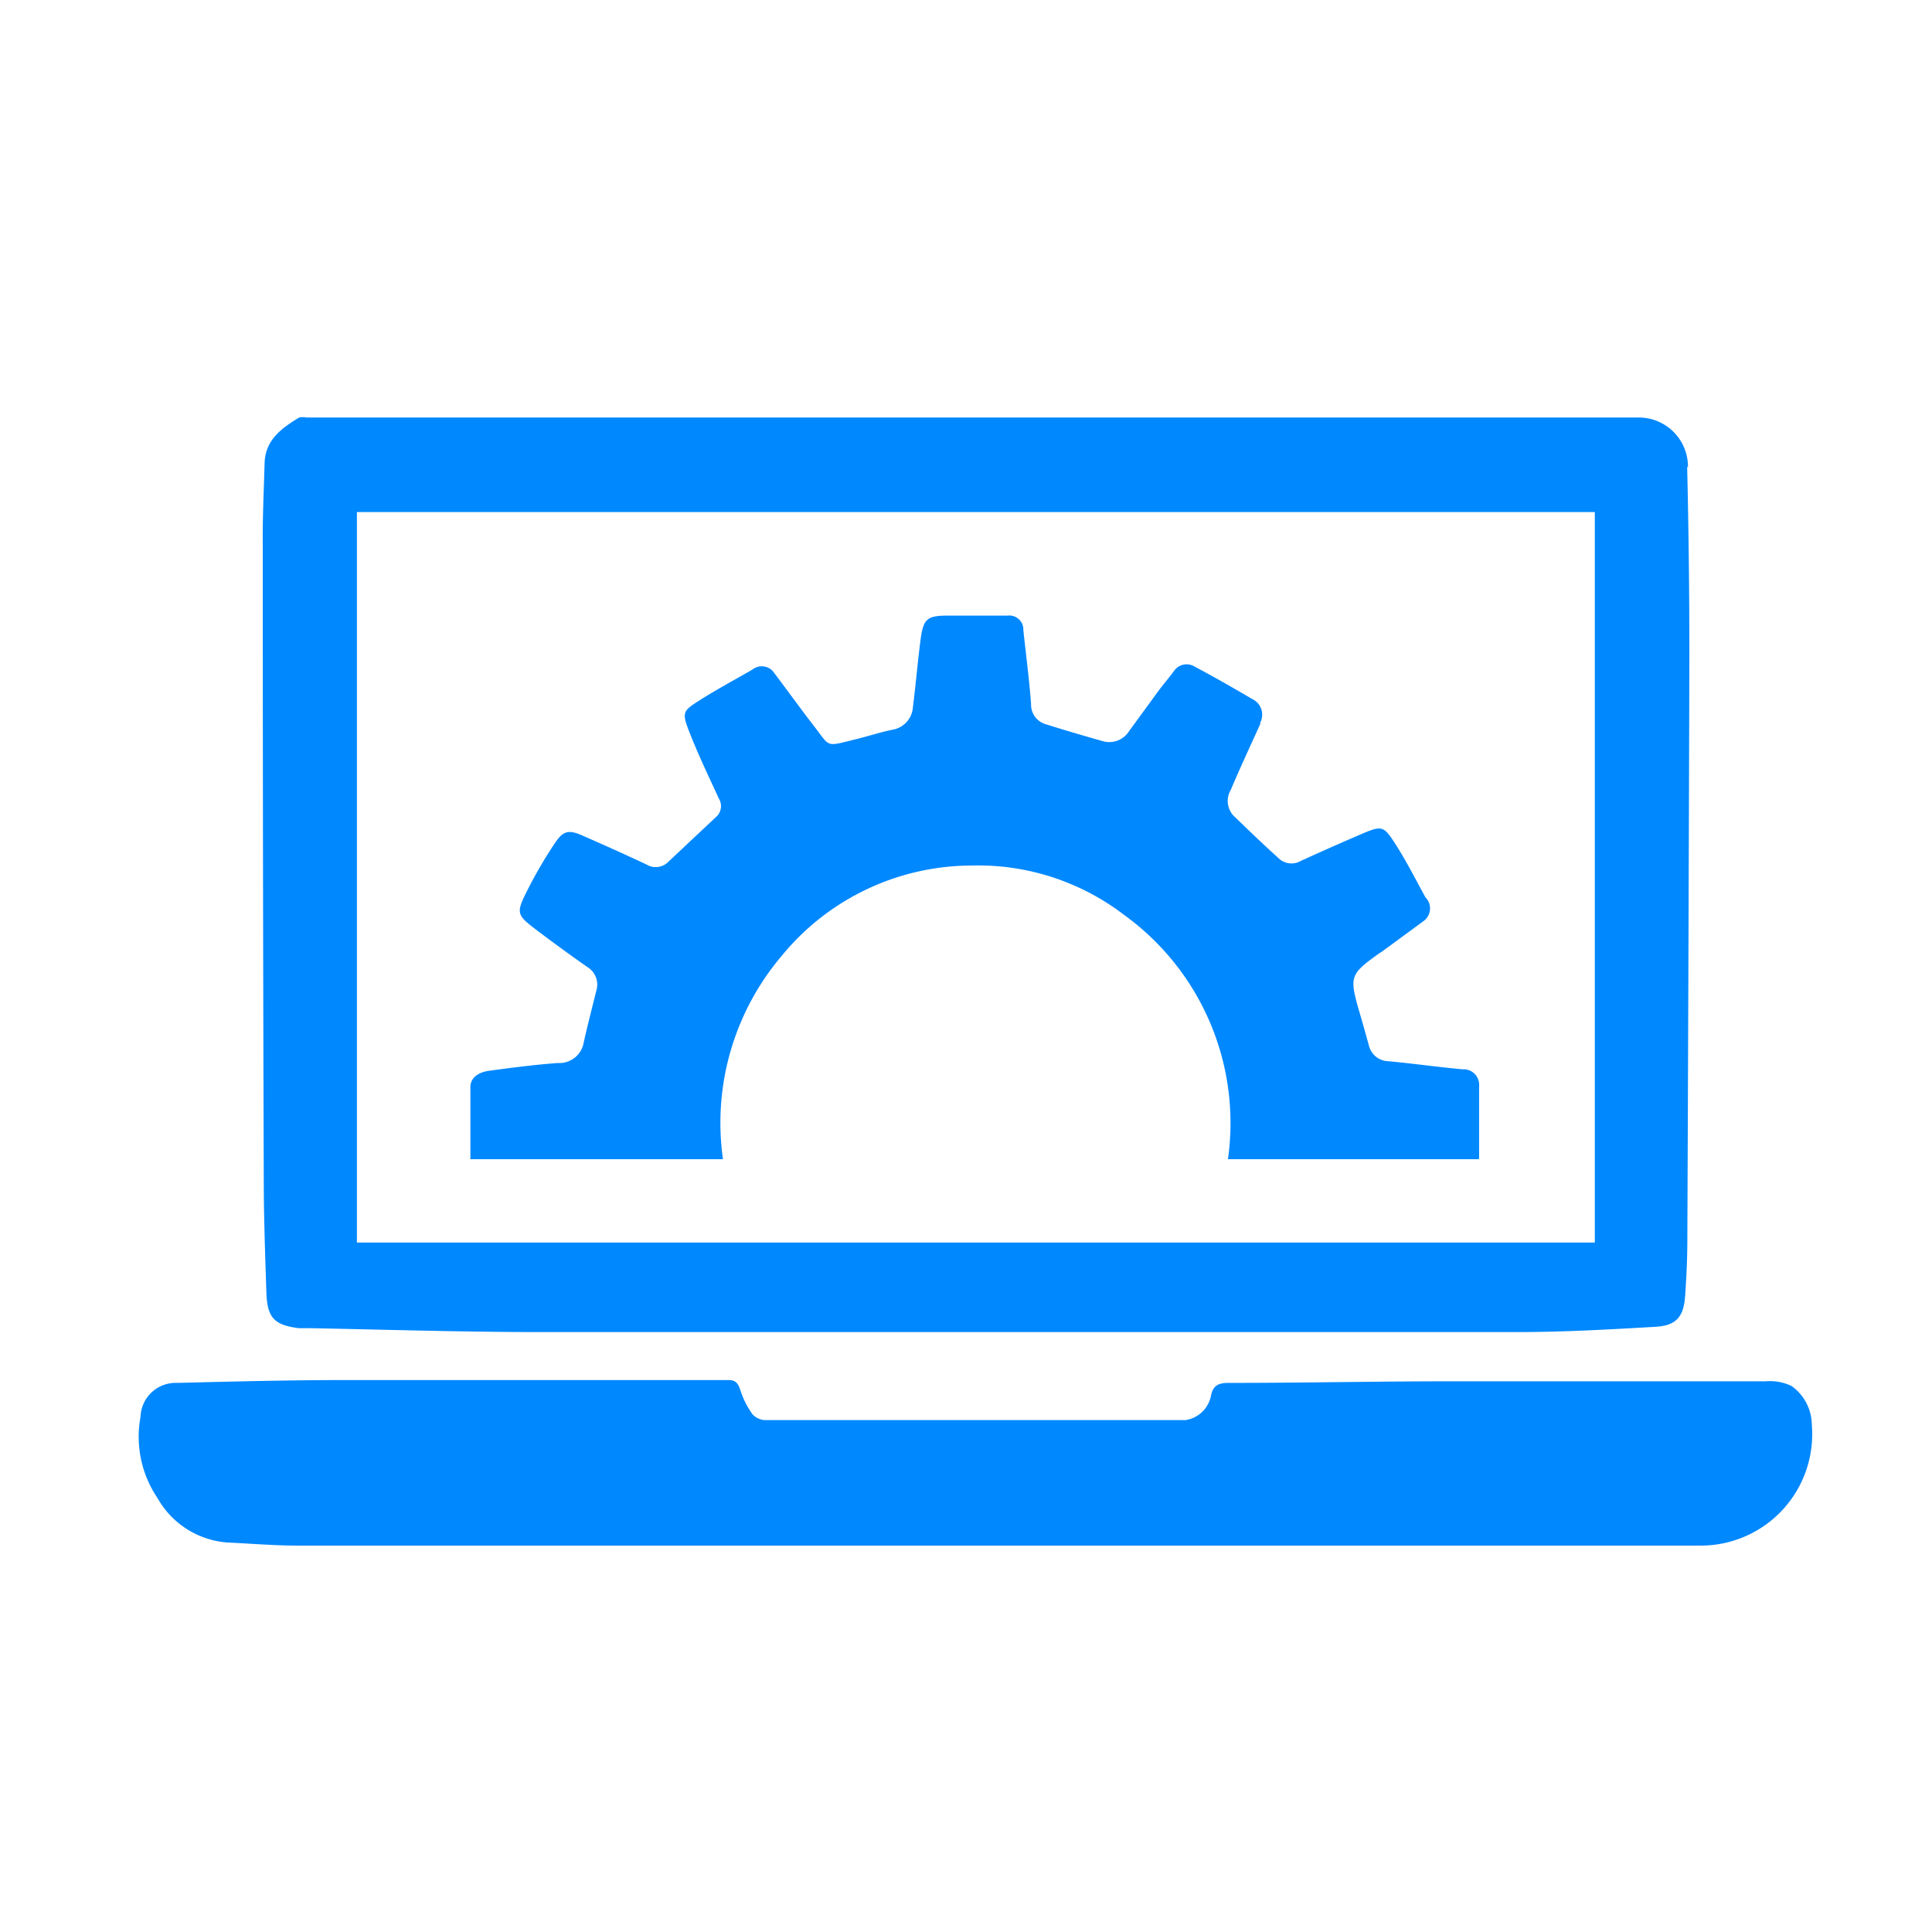<svg id="Capa_1" data-name="Capa 1" xmlns="http://www.w3.org/2000/svg" viewBox="0 0 95 95"><defs><style>.cls-1{fill:#08f;}</style></defs><title>Mesa de trabajo 9 copia 4</title><g id="Capa_1-2" data-name="Capa 1-2"><g id="Sistemas_implementados" data-name="Sistemas implementados"><path id="Path_12371" data-name="Path 12371" class="cls-1" d="M83,23a2.42,2.42,0,0,0-2.35-2.47H15.06a.82.82,0,0,0-.35,0c-.87.53-1.67,1.1-1.7,2.26s-.1,2.58-.09,3.86q0,15.68.05,31.34c0,1.87.07,3.74.13,5.61.05,1.21.4,1.56,1.6,1.71.21,0,.41,0,.62,0,3.58.07,7.17.18,10.75.19q24.28,0,48.57,0c2.27,0,4.53-.13,6.78-.26,1-.06,1.37-.49,1.44-1.51s.11-1.88.11-2.83q.06-14.31.1-28.61,0-4.68-.11-9.36ZM78.43,61.1H17.55V25.18H78.42V61.09Z"/><path id="Path_12372" data-name="Path 12372" class="cls-1" d="M48.2,76H14.6c-1.12,0-2.26-.1-3.39-.15a4.3,4.3,0,0,1-3.46-2.18,5.37,5.37,0,0,1-.84-4A1.73,1.73,0,0,1,8.73,68c2.75-.07,5.52-.14,8.28-.14,6,0,12.1,0,18.16,0l.67,0c.33,0,.46.17.56.48A4.21,4.21,0,0,0,37,69.54a.89.89,0,0,0,.65.29c6.87,0,13.76,0,20.63,0a1.5,1.5,0,0,0,1.26-1.17c.09-.52.36-.66.85-.66,3.7,0,7.4-.08,11.11-.08q7.67,0,15.33,0a2.49,2.49,0,0,1,1.26.23,2.36,2.36,0,0,1,1,1.91A5.48,5.48,0,0,1,83.65,76C71.83,76,60,76,48.2,76h0Z"/><path id="Path_12373" data-name="Path 12373" class="cls-1" d="M72.71,57H60.38A12.62,12.62,0,0,0,55.29,45a11.8,11.8,0,0,0-7.5-2.44,12.1,12.1,0,0,0-9.36,4.45A12.69,12.69,0,0,0,35.55,57H23.13c0-1.22,0-2.38,0-3.54,0-.51.46-.75.93-.81,1.12-.15,2.25-.3,3.38-.38a1.21,1.21,0,0,0,1.26-1c.19-.86.42-1.73.63-2.59a1,1,0,0,0-.42-1.11c-.89-.62-1.75-1.25-2.62-1.91s-.89-.8-.44-1.72a22,22,0,0,1,1.44-2.49c.41-.61.68-.66,1.36-.36,1.05.46,2.1.93,3.14,1.42a.87.87,0,0,0,1.08-.14l2.32-2.18a.71.71,0,0,0,.16-.92c-.49-1.06-1-2.13-1.42-3.19s-.37-1.11.48-1.65,1.71-1,2.58-1.5A.74.74,0,0,1,38,33s0,0,0,0c.67.88,1.32,1.79,2,2.67.83,1.06.56,1.06,2,.7.63-.15,1.26-.36,1.89-.49a1.2,1.2,0,0,0,1-1.11c.14-1.1.23-2.19.37-3.27s.31-1.23,1.37-1.23,2,0,2.93,0a.69.69,0,0,1,.76.64v.08c.13,1.21.29,2.42.38,3.63a1,1,0,0,0,.75,1c.92.29,1.84.56,2.76.82a1.15,1.15,0,0,0,1.31-.49c.49-.67,1-1.37,1.46-2,.24-.32.5-.62.73-.93a.75.75,0,0,1,1-.26h0c1,.53,1.92,1.06,2.86,1.61a.85.85,0,0,1,.4,1.16s0,.06,0,.07c-.49,1.08-1,2.17-1.45,3.24a1.06,1.06,0,0,0,.22,1.35c.7.68,1.4,1.35,2.12,2a.91.91,0,0,0,1.09.15c1-.46,2-.9,3-1.33s1.09-.4,1.65.47,1,1.75,1.49,2.64A.77.77,0,0,1,70,45.29h0l-2.07,1.52a1.48,1.48,0,0,0-.13.08c-1.39,1-1.45,1.12-1,2.72.18.6.35,1.22.52,1.83a1,1,0,0,0,.92.74c1.23.11,2.45.29,3.68.4a.76.76,0,0,1,.81.72.91.91,0,0,1,0,.17c0,1.15,0,2.29,0,3.48Z"/></g></g></svg>